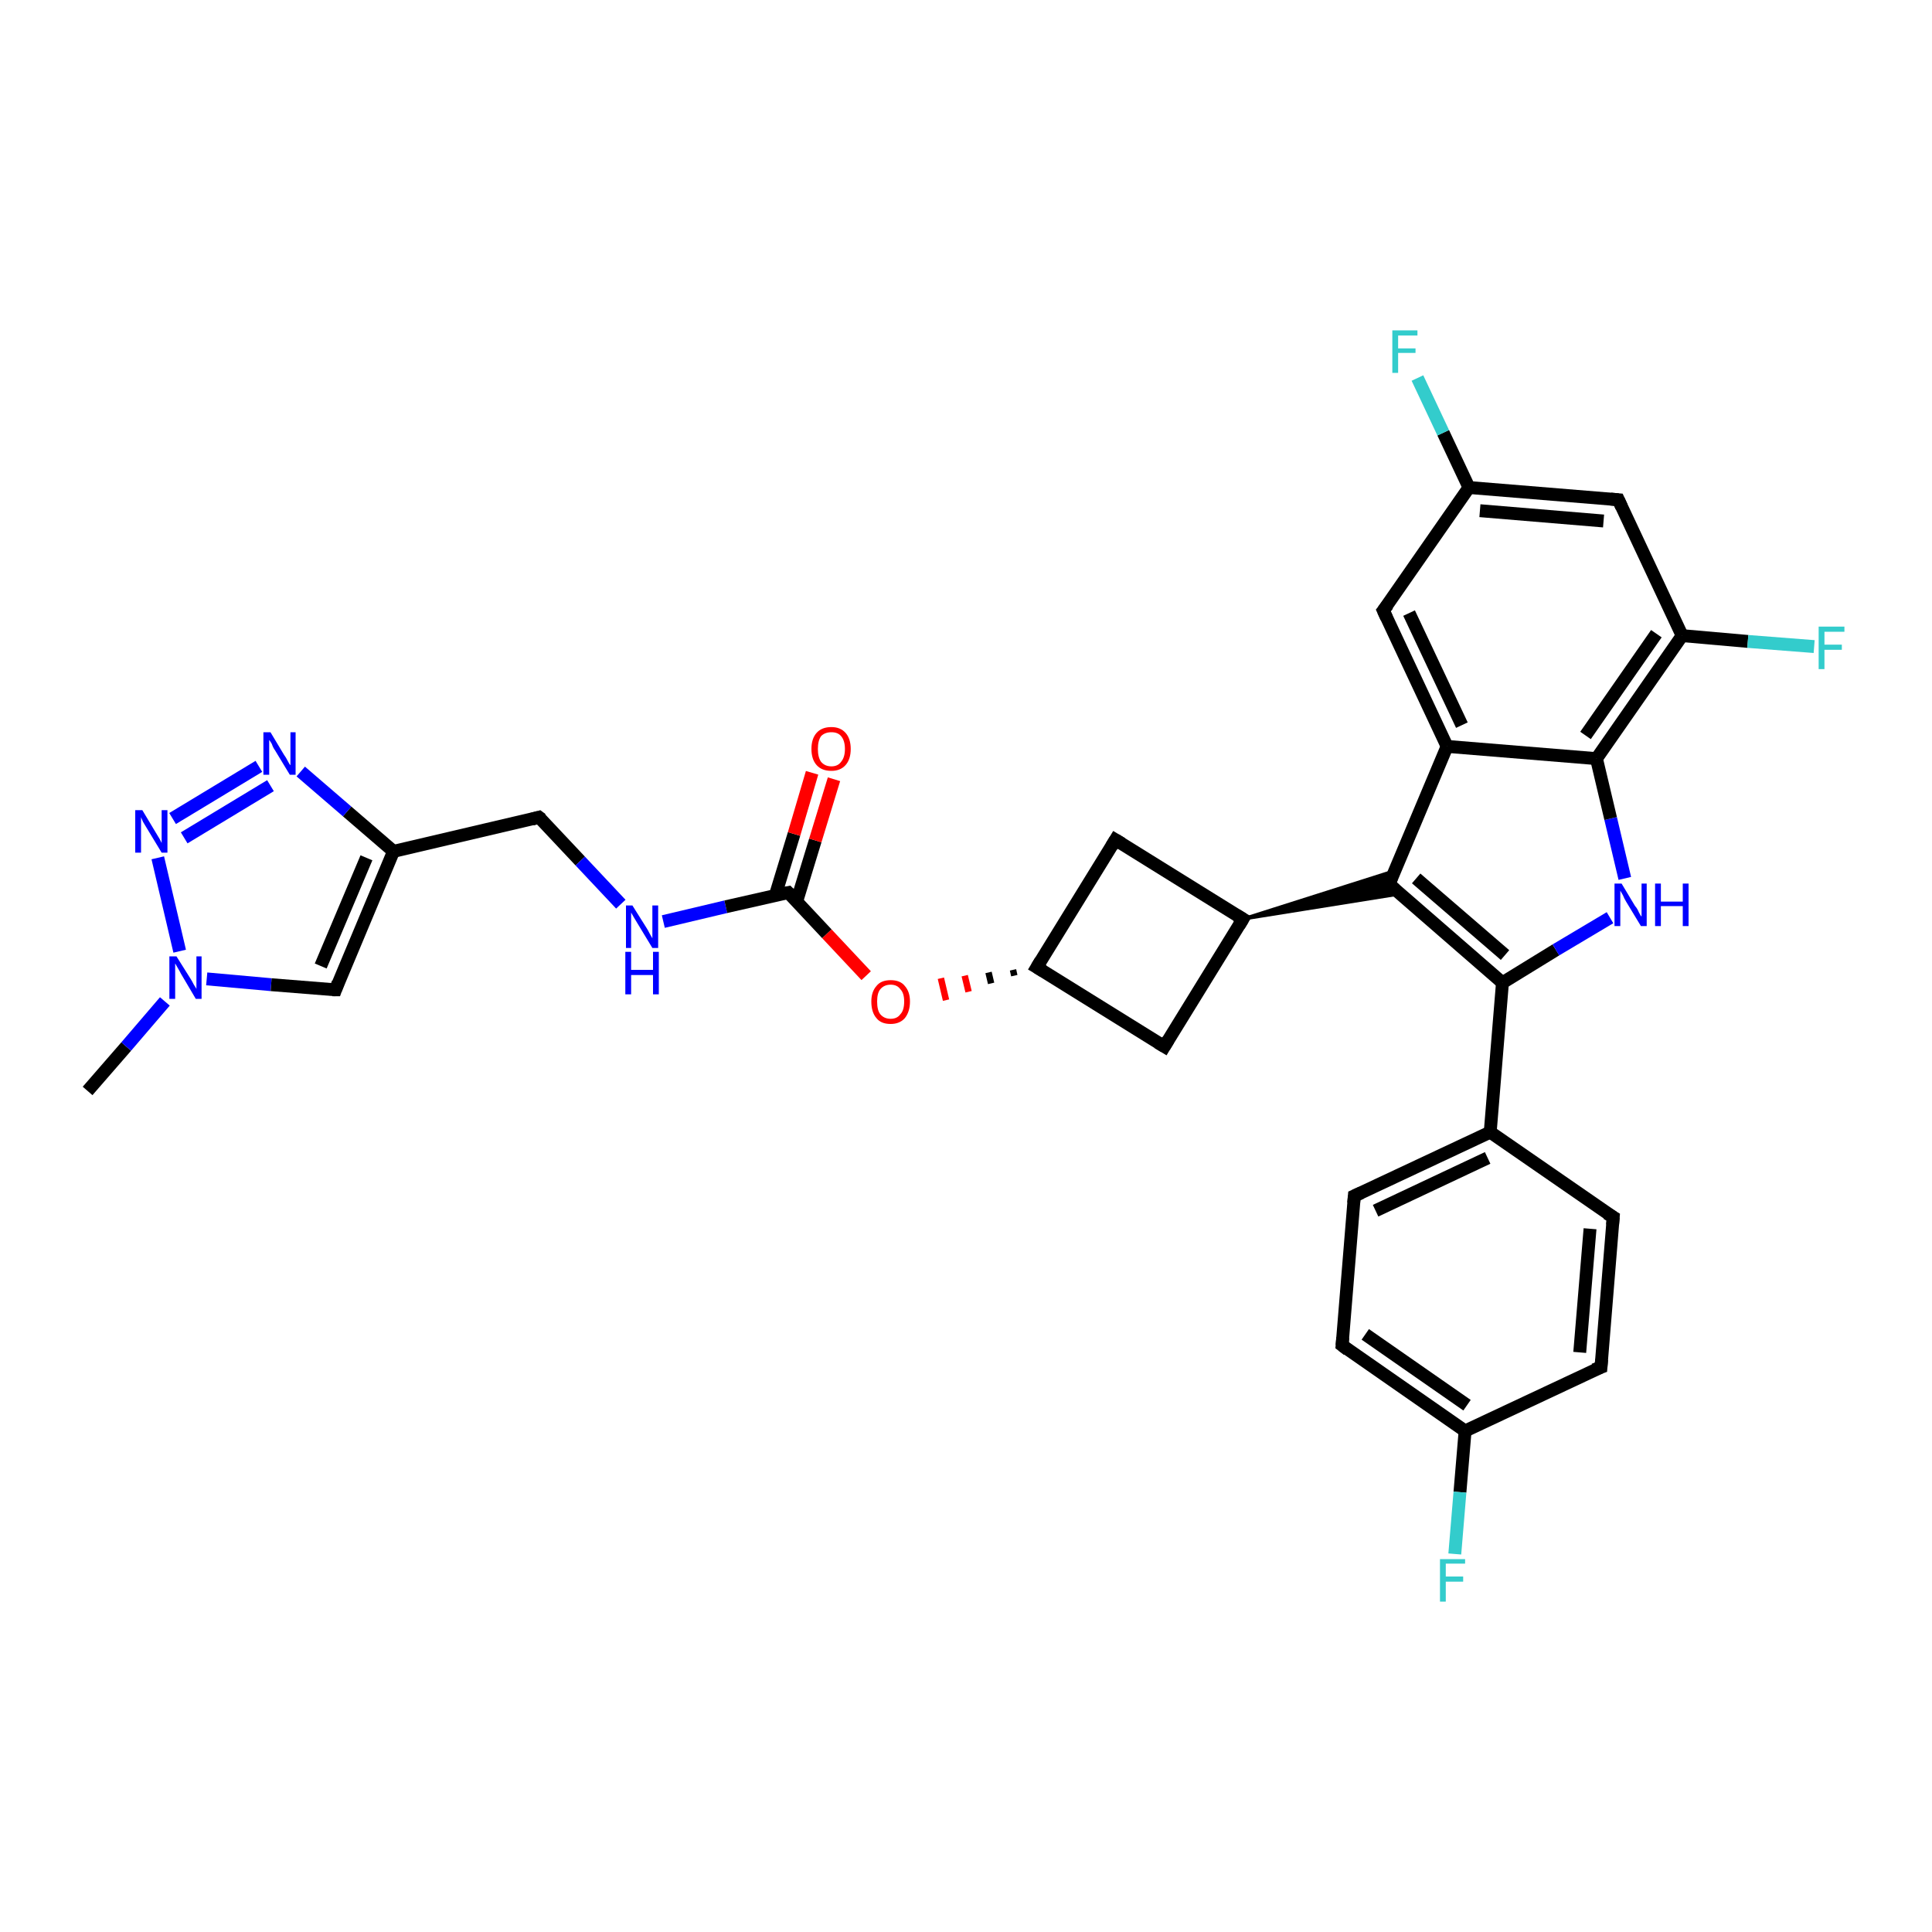<?xml version='1.0' encoding='iso-8859-1'?>
<svg version='1.1' baseProfile='full'
              xmlns='http://www.w3.org/2000/svg'
                      xmlns:rdkit='http://www.rdkit.org/xml'
                      xmlns:xlink='http://www.w3.org/1999/xlink'
                  xml:space='preserve'
width='300px' height='300px' viewBox='0 0 300 300'>
<!-- END OF HEADER -->
<rect style='opacity:1.0;fill:#FFFFFF;stroke:none' width='300.0' height='300.0' x='0.0' y='0.0'> </rect>
<path class='bond-0 atom-0 atom-1' d='M 13.6,169.4 L 19.6,162.5' style='fill:none;fill-rule:evenodd;stroke:#000000;stroke-width:2.0px;stroke-linecap:butt;stroke-linejoin:miter;stroke-opacity:1' />
<path class='bond-0 atom-0 atom-1' d='M 19.6,162.5 L 25.6,155.5' style='fill:none;fill-rule:evenodd;stroke:#0000FF;stroke-width:2.0px;stroke-linecap:butt;stroke-linejoin:miter;stroke-opacity:1' />
<path class='bond-1 atom-1 atom-2' d='M 32.1,152.0 L 42.1,152.9' style='fill:none;fill-rule:evenodd;stroke:#0000FF;stroke-width:2.0px;stroke-linecap:butt;stroke-linejoin:miter;stroke-opacity:1' />
<path class='bond-1 atom-1 atom-2' d='M 42.1,152.9 L 52.1,153.7' style='fill:none;fill-rule:evenodd;stroke:#000000;stroke-width:2.0px;stroke-linecap:butt;stroke-linejoin:miter;stroke-opacity:1' />
<path class='bond-2 atom-2 atom-3' d='M 52.1,153.7 L 61.1,132.2' style='fill:none;fill-rule:evenodd;stroke:#000000;stroke-width:2.0px;stroke-linecap:butt;stroke-linejoin:miter;stroke-opacity:1' />
<path class='bond-2 atom-2 atom-3' d='M 49.8,150.0 L 56.9,133.2' style='fill:none;fill-rule:evenodd;stroke:#000000;stroke-width:2.0px;stroke-linecap:butt;stroke-linejoin:miter;stroke-opacity:1' />
<path class='bond-3 atom-3 atom-4' d='M 61.1,132.2 L 83.7,126.9' style='fill:none;fill-rule:evenodd;stroke:#000000;stroke-width:2.0px;stroke-linecap:butt;stroke-linejoin:miter;stroke-opacity:1' />
<path class='bond-4 atom-4 atom-5' d='M 83.7,126.9 L 90.1,133.7' style='fill:none;fill-rule:evenodd;stroke:#000000;stroke-width:2.0px;stroke-linecap:butt;stroke-linejoin:miter;stroke-opacity:1' />
<path class='bond-4 atom-4 atom-5' d='M 90.1,133.7 L 96.4,140.4' style='fill:none;fill-rule:evenodd;stroke:#0000FF;stroke-width:2.0px;stroke-linecap:butt;stroke-linejoin:miter;stroke-opacity:1' />
<path class='bond-5 atom-5 atom-6' d='M 103.0,143.1 L 112.7,140.8' style='fill:none;fill-rule:evenodd;stroke:#0000FF;stroke-width:2.0px;stroke-linecap:butt;stroke-linejoin:miter;stroke-opacity:1' />
<path class='bond-5 atom-5 atom-6' d='M 112.7,140.8 L 122.4,138.6' style='fill:none;fill-rule:evenodd;stroke:#000000;stroke-width:2.0px;stroke-linecap:butt;stroke-linejoin:miter;stroke-opacity:1' />
<path class='bond-6 atom-6 atom-7' d='M 123.7,140.0 L 126.6,130.5' style='fill:none;fill-rule:evenodd;stroke:#000000;stroke-width:2.0px;stroke-linecap:butt;stroke-linejoin:miter;stroke-opacity:1' />
<path class='bond-6 atom-6 atom-7' d='M 126.6,130.5 L 129.5,121.0' style='fill:none;fill-rule:evenodd;stroke:#FF0000;stroke-width:2.0px;stroke-linecap:butt;stroke-linejoin:miter;stroke-opacity:1' />
<path class='bond-6 atom-6 atom-7' d='M 120.4,139.0 L 123.3,129.5' style='fill:none;fill-rule:evenodd;stroke:#000000;stroke-width:2.0px;stroke-linecap:butt;stroke-linejoin:miter;stroke-opacity:1' />
<path class='bond-6 atom-6 atom-7' d='M 123.3,129.5 L 126.1,120.0' style='fill:none;fill-rule:evenodd;stroke:#FF0000;stroke-width:2.0px;stroke-linecap:butt;stroke-linejoin:miter;stroke-opacity:1' />
<path class='bond-7 atom-6 atom-8' d='M 122.4,138.6 L 128.4,145.0' style='fill:none;fill-rule:evenodd;stroke:#000000;stroke-width:2.0px;stroke-linecap:butt;stroke-linejoin:miter;stroke-opacity:1' />
<path class='bond-7 atom-6 atom-8' d='M 128.4,145.0 L 134.5,151.5' style='fill:none;fill-rule:evenodd;stroke:#FF0000;stroke-width:2.0px;stroke-linecap:butt;stroke-linejoin:miter;stroke-opacity:1' />
<path class='bond-8 atom-9 atom-8' d='M 157.3,150.6 L 157.5,151.5' style='fill:none;fill-rule:evenodd;stroke:#000000;stroke-width:1.0px;stroke-linecap:butt;stroke-linejoin:miter;stroke-opacity:1' />
<path class='bond-8 atom-9 atom-8' d='M 153.5,151.0 L 153.9,152.7' style='fill:none;fill-rule:evenodd;stroke:#000000;stroke-width:1.0px;stroke-linecap:butt;stroke-linejoin:miter;stroke-opacity:1' />
<path class='bond-8 atom-9 atom-8' d='M 149.8,151.5 L 150.4,154.0' style='fill:none;fill-rule:evenodd;stroke:#FF0000;stroke-width:1.0px;stroke-linecap:butt;stroke-linejoin:miter;stroke-opacity:1' />
<path class='bond-8 atom-9 atom-8' d='M 146.1,151.9 L 146.9,155.3' style='fill:none;fill-rule:evenodd;stroke:#FF0000;stroke-width:1.0px;stroke-linecap:butt;stroke-linejoin:miter;stroke-opacity:1' />
<path class='bond-9 atom-9 atom-10' d='M 161.0,150.2 L 180.8,162.5' style='fill:none;fill-rule:evenodd;stroke:#000000;stroke-width:2.0px;stroke-linecap:butt;stroke-linejoin:miter;stroke-opacity:1' />
<path class='bond-10 atom-10 atom-11' d='M 180.8,162.5 L 193.0,142.7' style='fill:none;fill-rule:evenodd;stroke:#000000;stroke-width:2.0px;stroke-linecap:butt;stroke-linejoin:miter;stroke-opacity:1' />
<path class='bond-11 atom-11 atom-12' d='M 193.0,142.7 L 216.6,135.2 L 215.7,137.3 Z' style='fill:#000000;fill-rule:evenodd;fill-opacity:1;stroke:#000000;stroke-width:0.5px;stroke-linecap:butt;stroke-linejoin:miter;stroke-opacity:1;' />
<path class='bond-11 atom-11 atom-12' d='M 193.0,142.7 L 215.7,137.3 L 217.4,138.8 Z' style='fill:#000000;fill-rule:evenodd;fill-opacity:1;stroke:#000000;stroke-width:0.5px;stroke-linecap:butt;stroke-linejoin:miter;stroke-opacity:1;' />
<path class='bond-12 atom-12 atom-13' d='M 215.7,137.3 L 233.3,152.6' style='fill:none;fill-rule:evenodd;stroke:#000000;stroke-width:2.0px;stroke-linecap:butt;stroke-linejoin:miter;stroke-opacity:1' />
<path class='bond-12 atom-12 atom-13' d='M 219.9,136.4 L 233.7,148.3' style='fill:none;fill-rule:evenodd;stroke:#000000;stroke-width:2.0px;stroke-linecap:butt;stroke-linejoin:miter;stroke-opacity:1' />
<path class='bond-13 atom-13 atom-14' d='M 233.3,152.6 L 231.4,175.8' style='fill:none;fill-rule:evenodd;stroke:#000000;stroke-width:2.0px;stroke-linecap:butt;stroke-linejoin:miter;stroke-opacity:1' />
<path class='bond-14 atom-14 atom-15' d='M 231.4,175.8 L 210.3,185.7' style='fill:none;fill-rule:evenodd;stroke:#000000;stroke-width:2.0px;stroke-linecap:butt;stroke-linejoin:miter;stroke-opacity:1' />
<path class='bond-14 atom-14 atom-15' d='M 231.0,179.8 L 213.6,188.0' style='fill:none;fill-rule:evenodd;stroke:#000000;stroke-width:2.0px;stroke-linecap:butt;stroke-linejoin:miter;stroke-opacity:1' />
<path class='bond-15 atom-15 atom-16' d='M 210.3,185.7 L 208.4,208.9' style='fill:none;fill-rule:evenodd;stroke:#000000;stroke-width:2.0px;stroke-linecap:butt;stroke-linejoin:miter;stroke-opacity:1' />
<path class='bond-16 atom-16 atom-17' d='M 208.4,208.9 L 227.5,222.2' style='fill:none;fill-rule:evenodd;stroke:#000000;stroke-width:2.0px;stroke-linecap:butt;stroke-linejoin:miter;stroke-opacity:1' />
<path class='bond-16 atom-16 atom-17' d='M 212.0,207.2 L 227.8,218.2' style='fill:none;fill-rule:evenodd;stroke:#000000;stroke-width:2.0px;stroke-linecap:butt;stroke-linejoin:miter;stroke-opacity:1' />
<path class='bond-17 atom-17 atom-18' d='M 227.5,222.2 L 226.7,231.7' style='fill:none;fill-rule:evenodd;stroke:#000000;stroke-width:2.0px;stroke-linecap:butt;stroke-linejoin:miter;stroke-opacity:1' />
<path class='bond-17 atom-17 atom-18' d='M 226.7,231.7 L 225.9,241.3' style='fill:none;fill-rule:evenodd;stroke:#33CCCC;stroke-width:2.0px;stroke-linecap:butt;stroke-linejoin:miter;stroke-opacity:1' />
<path class='bond-18 atom-17 atom-19' d='M 227.5,222.2 L 248.6,212.3' style='fill:none;fill-rule:evenodd;stroke:#000000;stroke-width:2.0px;stroke-linecap:butt;stroke-linejoin:miter;stroke-opacity:1' />
<path class='bond-19 atom-19 atom-20' d='M 248.6,212.3 L 250.5,189.0' style='fill:none;fill-rule:evenodd;stroke:#000000;stroke-width:2.0px;stroke-linecap:butt;stroke-linejoin:miter;stroke-opacity:1' />
<path class='bond-19 atom-19 atom-20' d='M 245.3,210.0 L 246.9,190.8' style='fill:none;fill-rule:evenodd;stroke:#000000;stroke-width:2.0px;stroke-linecap:butt;stroke-linejoin:miter;stroke-opacity:1' />
<path class='bond-20 atom-13 atom-21' d='M 233.3,152.6 L 241.6,147.5' style='fill:none;fill-rule:evenodd;stroke:#000000;stroke-width:2.0px;stroke-linecap:butt;stroke-linejoin:miter;stroke-opacity:1' />
<path class='bond-20 atom-13 atom-21' d='M 241.6,147.5 L 250.0,142.5' style='fill:none;fill-rule:evenodd;stroke:#0000FF;stroke-width:2.0px;stroke-linecap:butt;stroke-linejoin:miter;stroke-opacity:1' />
<path class='bond-21 atom-21 atom-22' d='M 252.3,136.4 L 250.1,127.1' style='fill:none;fill-rule:evenodd;stroke:#0000FF;stroke-width:2.0px;stroke-linecap:butt;stroke-linejoin:miter;stroke-opacity:1' />
<path class='bond-21 atom-21 atom-22' d='M 250.1,127.1 L 247.9,117.8' style='fill:none;fill-rule:evenodd;stroke:#000000;stroke-width:2.0px;stroke-linecap:butt;stroke-linejoin:miter;stroke-opacity:1' />
<path class='bond-22 atom-22 atom-23' d='M 247.9,117.8 L 261.2,98.7' style='fill:none;fill-rule:evenodd;stroke:#000000;stroke-width:2.0px;stroke-linecap:butt;stroke-linejoin:miter;stroke-opacity:1' />
<path class='bond-22 atom-22 atom-23' d='M 246.2,114.2 L 257.2,98.4' style='fill:none;fill-rule:evenodd;stroke:#000000;stroke-width:2.0px;stroke-linecap:butt;stroke-linejoin:miter;stroke-opacity:1' />
<path class='bond-23 atom-23 atom-24' d='M 261.2,98.7 L 271.4,99.6' style='fill:none;fill-rule:evenodd;stroke:#000000;stroke-width:2.0px;stroke-linecap:butt;stroke-linejoin:miter;stroke-opacity:1' />
<path class='bond-23 atom-23 atom-24' d='M 271.4,99.6 L 281.7,100.4' style='fill:none;fill-rule:evenodd;stroke:#33CCCC;stroke-width:2.0px;stroke-linecap:butt;stroke-linejoin:miter;stroke-opacity:1' />
<path class='bond-24 atom-23 atom-25' d='M 261.2,98.7 L 251.3,77.6' style='fill:none;fill-rule:evenodd;stroke:#000000;stroke-width:2.0px;stroke-linecap:butt;stroke-linejoin:miter;stroke-opacity:1' />
<path class='bond-25 atom-25 atom-26' d='M 251.3,77.6 L 228.1,75.7' style='fill:none;fill-rule:evenodd;stroke:#000000;stroke-width:2.0px;stroke-linecap:butt;stroke-linejoin:miter;stroke-opacity:1' />
<path class='bond-25 atom-25 atom-26' d='M 249.0,80.9 L 229.8,79.3' style='fill:none;fill-rule:evenodd;stroke:#000000;stroke-width:2.0px;stroke-linecap:butt;stroke-linejoin:miter;stroke-opacity:1' />
<path class='bond-26 atom-26 atom-27' d='M 228.1,75.7 L 224.1,67.2' style='fill:none;fill-rule:evenodd;stroke:#000000;stroke-width:2.0px;stroke-linecap:butt;stroke-linejoin:miter;stroke-opacity:1' />
<path class='bond-26 atom-26 atom-27' d='M 224.1,67.2 L 220.1,58.7' style='fill:none;fill-rule:evenodd;stroke:#33CCCC;stroke-width:2.0px;stroke-linecap:butt;stroke-linejoin:miter;stroke-opacity:1' />
<path class='bond-27 atom-26 atom-28' d='M 228.1,75.7 L 214.8,94.8' style='fill:none;fill-rule:evenodd;stroke:#000000;stroke-width:2.0px;stroke-linecap:butt;stroke-linejoin:miter;stroke-opacity:1' />
<path class='bond-28 atom-28 atom-29' d='M 214.8,94.8 L 224.7,115.9' style='fill:none;fill-rule:evenodd;stroke:#000000;stroke-width:2.0px;stroke-linecap:butt;stroke-linejoin:miter;stroke-opacity:1' />
<path class='bond-28 atom-28 atom-29' d='M 218.8,95.2 L 227.0,112.6' style='fill:none;fill-rule:evenodd;stroke:#000000;stroke-width:2.0px;stroke-linecap:butt;stroke-linejoin:miter;stroke-opacity:1' />
<path class='bond-29 atom-11 atom-30' d='M 193.0,142.7 L 173.2,130.4' style='fill:none;fill-rule:evenodd;stroke:#000000;stroke-width:2.0px;stroke-linecap:butt;stroke-linejoin:miter;stroke-opacity:1' />
<path class='bond-30 atom-3 atom-31' d='M 61.1,132.2 L 53.9,126.0' style='fill:none;fill-rule:evenodd;stroke:#000000;stroke-width:2.0px;stroke-linecap:butt;stroke-linejoin:miter;stroke-opacity:1' />
<path class='bond-30 atom-3 atom-31' d='M 53.9,126.0 L 46.7,119.8' style='fill:none;fill-rule:evenodd;stroke:#0000FF;stroke-width:2.0px;stroke-linecap:butt;stroke-linejoin:miter;stroke-opacity:1' />
<path class='bond-31 atom-31 atom-32' d='M 40.2,119.0 L 26.8,127.1' style='fill:none;fill-rule:evenodd;stroke:#0000FF;stroke-width:2.0px;stroke-linecap:butt;stroke-linejoin:miter;stroke-opacity:1' />
<path class='bond-31 atom-31 atom-32' d='M 42.0,122.0 L 28.6,130.1' style='fill:none;fill-rule:evenodd;stroke:#0000FF;stroke-width:2.0px;stroke-linecap:butt;stroke-linejoin:miter;stroke-opacity:1' />
<path class='bond-32 atom-32 atom-1' d='M 24.5,133.2 L 27.9,147.7' style='fill:none;fill-rule:evenodd;stroke:#0000FF;stroke-width:2.0px;stroke-linecap:butt;stroke-linejoin:miter;stroke-opacity:1' />
<path class='bond-33 atom-30 atom-9' d='M 173.2,130.4 L 161.0,150.2' style='fill:none;fill-rule:evenodd;stroke:#000000;stroke-width:2.0px;stroke-linecap:butt;stroke-linejoin:miter;stroke-opacity:1' />
<path class='bond-34 atom-29 atom-12' d='M 224.7,115.9 L 215.7,137.3' style='fill:none;fill-rule:evenodd;stroke:#000000;stroke-width:2.0px;stroke-linecap:butt;stroke-linejoin:miter;stroke-opacity:1' />
<path class='bond-35 atom-20 atom-14' d='M 250.5,189.0 L 231.4,175.8' style='fill:none;fill-rule:evenodd;stroke:#000000;stroke-width:2.0px;stroke-linecap:butt;stroke-linejoin:miter;stroke-opacity:1' />
<path class='bond-36 atom-29 atom-22' d='M 224.7,115.9 L 247.9,117.8' style='fill:none;fill-rule:evenodd;stroke:#000000;stroke-width:2.0px;stroke-linecap:butt;stroke-linejoin:miter;stroke-opacity:1' />
<path d='M 51.6,153.7 L 52.1,153.7 L 52.5,152.6' style='fill:none;stroke:#000000;stroke-width:2.0px;stroke-linecap:butt;stroke-linejoin:miter;stroke-opacity:1;' />
<path d='M 82.6,127.2 L 83.7,126.9 L 84.1,127.2' style='fill:none;stroke:#000000;stroke-width:2.0px;stroke-linecap:butt;stroke-linejoin:miter;stroke-opacity:1;' />
<path d='M 121.9,138.7 L 122.4,138.6 L 122.7,138.9' style='fill:none;stroke:#000000;stroke-width:2.0px;stroke-linecap:butt;stroke-linejoin:miter;stroke-opacity:1;' />
<path d='M 162.0,150.8 L 161.0,150.2 L 161.6,149.2' style='fill:none;stroke:#000000;stroke-width:2.0px;stroke-linecap:butt;stroke-linejoin:miter;stroke-opacity:1;' />
<path d='M 179.8,161.9 L 180.8,162.5 L 181.4,161.5' style='fill:none;stroke:#000000;stroke-width:2.0px;stroke-linecap:butt;stroke-linejoin:miter;stroke-opacity:1;' />
<path d='M 192.4,143.7 L 193.0,142.7 L 192.0,142.1' style='fill:none;stroke:#000000;stroke-width:2.0px;stroke-linecap:butt;stroke-linejoin:miter;stroke-opacity:1;' />
<path d='M 216.6,138.1 L 215.7,137.3 L 216.1,136.3' style='fill:none;stroke:#000000;stroke-width:2.0px;stroke-linecap:butt;stroke-linejoin:miter;stroke-opacity:1;' />
<path d='M 211.4,185.2 L 210.3,185.7 L 210.2,186.8' style='fill:none;stroke:#000000;stroke-width:2.0px;stroke-linecap:butt;stroke-linejoin:miter;stroke-opacity:1;' />
<path d='M 208.5,207.7 L 208.4,208.9 L 209.3,209.6' style='fill:none;stroke:#000000;stroke-width:2.0px;stroke-linecap:butt;stroke-linejoin:miter;stroke-opacity:1;' />
<path d='M 247.5,212.7 L 248.6,212.3 L 248.7,211.1' style='fill:none;stroke:#000000;stroke-width:2.0px;stroke-linecap:butt;stroke-linejoin:miter;stroke-opacity:1;' />
<path d='M 250.4,190.2 L 250.5,189.0 L 249.5,188.4' style='fill:none;stroke:#000000;stroke-width:2.0px;stroke-linecap:butt;stroke-linejoin:miter;stroke-opacity:1;' />
<path d='M 251.8,78.7 L 251.3,77.6 L 250.1,77.5' style='fill:none;stroke:#000000;stroke-width:2.0px;stroke-linecap:butt;stroke-linejoin:miter;stroke-opacity:1;' />
<path d='M 215.5,93.9 L 214.8,94.8 L 215.3,95.9' style='fill:none;stroke:#000000;stroke-width:2.0px;stroke-linecap:butt;stroke-linejoin:miter;stroke-opacity:1;' />
<path d='M 174.2,131.0 L 173.2,130.4 L 172.6,131.4' style='fill:none;stroke:#000000;stroke-width:2.0px;stroke-linecap:butt;stroke-linejoin:miter;stroke-opacity:1;' />
<path class='atom-1' d='M 27.4 148.5
L 29.6 152.0
Q 29.8 152.3, 30.1 152.9
Q 30.5 153.5, 30.5 153.6
L 30.5 148.5
L 31.3 148.5
L 31.3 155.1
L 30.4 155.1
L 28.1 151.2
Q 27.9 150.8, 27.6 150.3
Q 27.3 149.8, 27.2 149.6
L 27.2 155.1
L 26.3 155.1
L 26.3 148.5
L 27.4 148.5
' fill='#0000FF'/>
<path class='atom-5' d='M 98.2 140.6
L 100.4 144.1
Q 100.6 144.4, 100.9 145.0
Q 101.3 145.7, 101.3 145.7
L 101.3 140.6
L 102.2 140.6
L 102.2 147.2
L 101.3 147.2
L 99.0 143.4
Q 98.7 142.9, 98.4 142.4
Q 98.1 141.9, 98.0 141.7
L 98.0 147.2
L 97.2 147.2
L 97.2 140.6
L 98.2 140.6
' fill='#0000FF'/>
<path class='atom-5' d='M 97.1 147.8
L 98.0 147.8
L 98.0 150.6
L 101.4 150.6
L 101.4 147.8
L 102.3 147.8
L 102.3 154.4
L 101.4 154.4
L 101.4 151.4
L 98.0 151.4
L 98.0 154.4
L 97.1 154.4
L 97.1 147.8
' fill='#0000FF'/>
<path class='atom-7' d='M 126.0 116.3
Q 126.0 114.7, 126.8 113.8
Q 127.6 112.9, 129.1 112.9
Q 130.5 112.9, 131.3 113.8
Q 132.1 114.7, 132.1 116.3
Q 132.1 117.9, 131.3 118.8
Q 130.5 119.7, 129.1 119.7
Q 127.6 119.7, 126.8 118.8
Q 126.0 117.9, 126.0 116.3
M 129.1 119.0
Q 130.1 119.0, 130.6 118.3
Q 131.2 117.6, 131.2 116.3
Q 131.2 115.0, 130.6 114.3
Q 130.1 113.7, 129.1 113.7
Q 128.1 113.7, 127.5 114.3
Q 127.0 115.0, 127.0 116.3
Q 127.0 117.6, 127.5 118.3
Q 128.1 119.0, 129.1 119.0
' fill='#FF0000'/>
<path class='atom-8' d='M 135.3 155.5
Q 135.3 154.0, 136.1 153.1
Q 136.8 152.2, 138.3 152.2
Q 139.8 152.2, 140.5 153.1
Q 141.3 154.0, 141.3 155.5
Q 141.3 157.1, 140.5 158.1
Q 139.7 159.0, 138.3 159.0
Q 136.8 159.0, 136.1 158.1
Q 135.3 157.2, 135.3 155.5
M 138.3 158.2
Q 139.3 158.2, 139.8 157.5
Q 140.4 156.9, 140.4 155.5
Q 140.4 154.2, 139.8 153.6
Q 139.3 152.9, 138.3 152.9
Q 137.3 152.9, 136.7 153.6
Q 136.2 154.2, 136.2 155.5
Q 136.2 156.9, 136.7 157.5
Q 137.3 158.2, 138.3 158.2
' fill='#FF0000'/>
<path class='atom-18' d='M 223.6 242.1
L 227.5 242.1
L 227.5 242.8
L 224.5 242.8
L 224.5 244.8
L 227.2 244.8
L 227.2 245.6
L 224.5 245.6
L 224.5 248.7
L 223.6 248.7
L 223.6 242.1
' fill='#33CCCC'/>
<path class='atom-21' d='M 251.8 137.2
L 253.9 140.7
Q 254.2 141.0, 254.5 141.7
Q 254.8 142.3, 254.9 142.3
L 254.9 137.2
L 255.7 137.2
L 255.7 143.8
L 254.8 143.8
L 252.5 140.0
Q 252.2 139.5, 252.0 139.0
Q 251.7 138.5, 251.6 138.3
L 251.6 143.8
L 250.7 143.8
L 250.7 137.2
L 251.8 137.2
' fill='#0000FF'/>
<path class='atom-21' d='M 257.0 137.2
L 257.9 137.2
L 257.9 140.0
L 261.3 140.0
L 261.3 137.2
L 262.2 137.2
L 262.2 143.8
L 261.3 143.8
L 261.3 140.7
L 257.9 140.7
L 257.9 143.8
L 257.0 143.8
L 257.0 137.2
' fill='#0000FF'/>
<path class='atom-24' d='M 282.4 97.3
L 286.4 97.3
L 286.4 98.1
L 283.3 98.1
L 283.3 100.1
L 286.0 100.1
L 286.0 100.9
L 283.3 100.9
L 283.3 103.9
L 282.4 103.9
L 282.4 97.3
' fill='#33CCCC'/>
<path class='atom-27' d='M 216.2 51.3
L 220.1 51.3
L 220.1 52.1
L 217.1 52.1
L 217.1 54.1
L 219.8 54.1
L 219.8 54.8
L 217.1 54.8
L 217.1 57.9
L 216.2 57.9
L 216.2 51.3
' fill='#33CCCC'/>
<path class='atom-31' d='M 42.0 113.7
L 44.1 117.2
Q 44.4 117.6, 44.7 118.2
Q 45.0 118.8, 45.1 118.8
L 45.1 113.7
L 45.9 113.7
L 45.9 120.3
L 45.0 120.3
L 42.7 116.5
Q 42.4 116.1, 42.2 115.5
Q 41.9 115.0, 41.8 114.9
L 41.8 120.3
L 40.9 120.3
L 40.9 113.7
L 42.0 113.7
' fill='#0000FF'/>
<path class='atom-32' d='M 22.1 125.8
L 24.2 129.3
Q 24.4 129.6, 24.8 130.3
Q 25.1 130.9, 25.1 130.9
L 25.1 125.8
L 26.0 125.8
L 26.0 132.4
L 25.1 132.4
L 22.8 128.6
Q 22.5 128.1, 22.2 127.6
Q 22.0 127.1, 21.9 126.9
L 21.9 132.4
L 21.0 132.4
L 21.0 125.8
L 22.1 125.8
' fill='#0000FF'/>
</svg>

